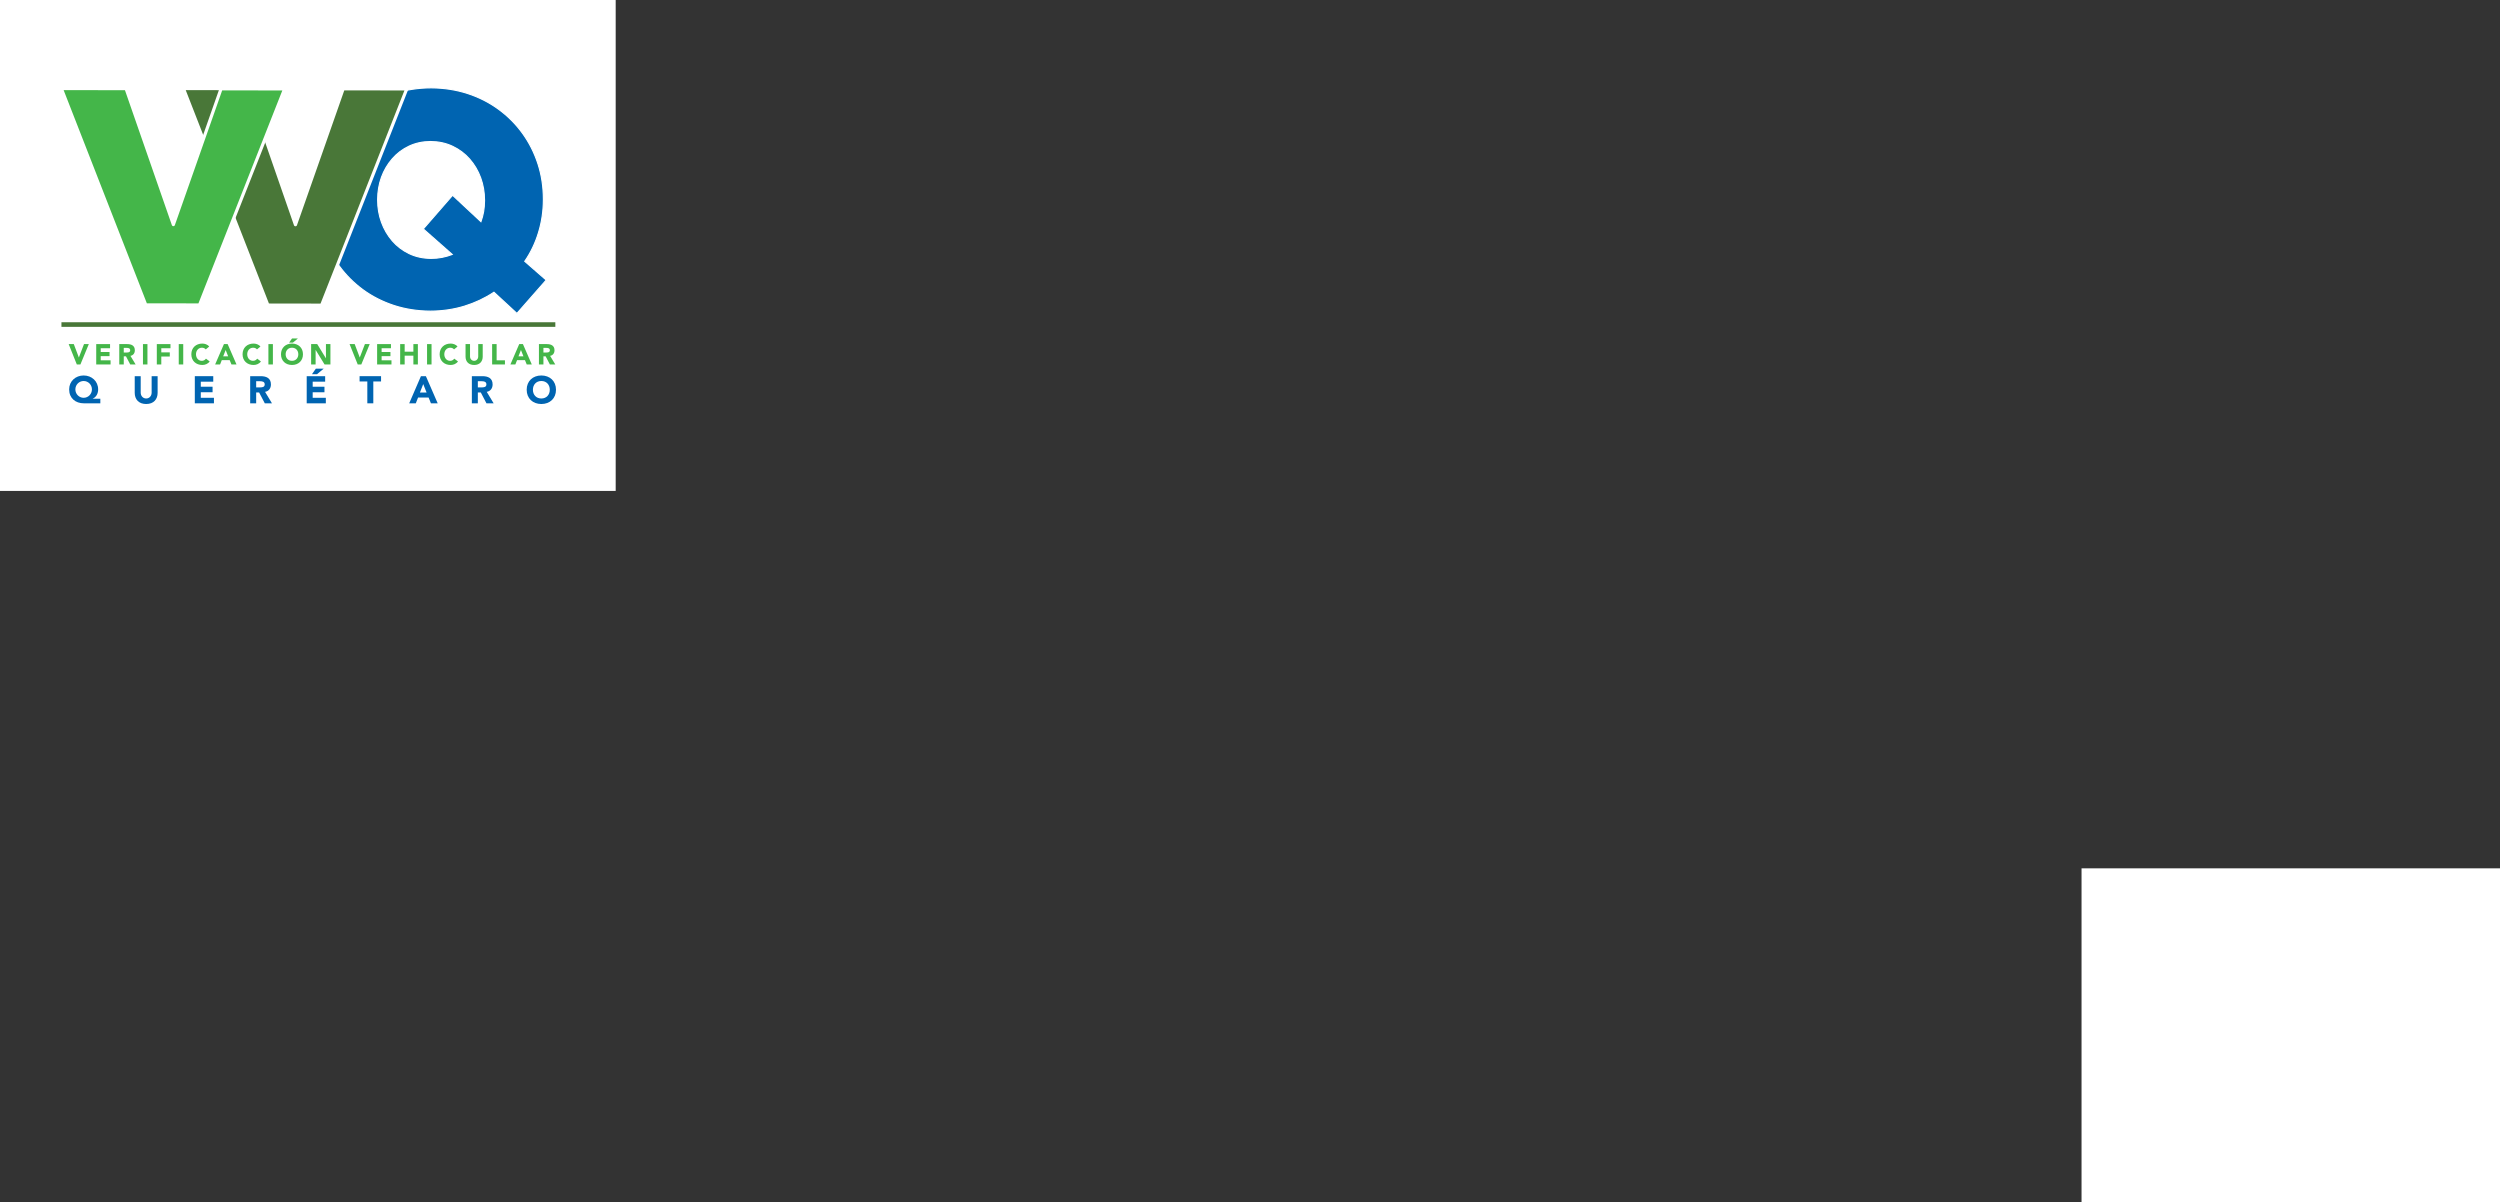 <?xml version="1.0" encoding="UTF-8"?>
<svg xmlns="http://www.w3.org/2000/svg" xmlns:xlink="http://www.w3.org/1999/xlink" width="2302.04pt" height="1106.8pt" viewBox="0 0 2302.04 1106.8" version="1.1">
<rect x="0" y="0" width="2302.04" height="1106.8" fill="#333333" stroke="none"/>
<defs>
<clipPath id="clip1">
  <path d="M 1916 799 L 2302.039 799 L 2302.039 1106.801 L 1916 1106.801 Z M 1916 799 "/>
</clipPath>
</defs>
<g id="surface1">
<path style=" stroke:none;fill-rule:nonzero;fill:rgb(100%,100%,100%);fill-opacity:1;" d="M 566.93 452.047 L 0 452.047 L 0 0 L 566.93 0 L 566.93 452.047 "/>
<path style=" stroke:none;fill-rule:nonzero;fill:rgb(0%,39.215%,69.411%);fill-opacity:1;" d="M 475.98 288.617 L 502.98 257.879 L 483.207 240.613 C 488.766 232.527 492.996 223.684 495.898 214.035 C 498.848 204.438 500.328 194.367 500.348 183.871 L 500.348 183.305 C 500.316 171.914 498.684 161.082 495.355 150.863 C 492.027 140.641 487.32 131.266 481.148 122.734 C 475.02 114.25 467.652 106.848 459.137 100.621 C 450.621 94.391 441.141 89.531 430.652 86.121 C 420.207 82.711 409.027 80.949 397.109 80.891 C 385.191 80.91 373.961 82.641 363.508 86.059 C 353.008 89.52 343.422 94.359 334.84 100.602 C 326.215 106.898 318.82 114.273 312.574 122.832 C 306.328 131.391 301.547 140.797 298.188 151.055 C 294.777 161.309 293.066 172.137 293.004 183.527 L 293 184.094 C 293.031 195.484 294.707 206.312 297.992 216.531 C 301.32 226.758 306.027 236.129 312.199 244.66 C 318.328 253.145 325.695 260.504 334.211 266.777 C 342.727 273.004 352.25 277.82 362.695 281.273 C 373.141 284.684 384.32 286.441 396.238 286.508 C 407.281 286.48 417.734 284.941 427.594 281.945 C 437.453 278.902 446.531 274.637 454.84 269.094 Z M 396.863 237.93 C 389.484 237.867 382.797 236.398 376.754 233.52 C 370.754 230.637 365.578 226.723 361.234 221.723 C 356.93 216.723 353.598 211.023 351.27 204.617 C 348.895 198.164 347.758 191.383 347.727 184.184 L 347.727 183.617 C 347.781 176.414 348.938 169.637 351.242 163.238 C 353.59 156.844 356.898 151.199 361.215 146.262 C 365.48 141.324 370.621 137.426 376.586 134.613 C 382.547 131.797 389.195 130.352 396.484 130.316 C 403.953 130.375 410.688 131.844 416.777 134.727 C 422.871 137.609 428.09 141.523 432.48 146.523 C 436.875 151.566 440.258 157.27 442.633 163.77 C 444.957 170.223 446.184 177.094 446.172 184.344 L 446.172 184.91 C 446.164 188.301 445.887 191.598 445.332 194.84 C 444.773 198.043 443.945 201.148 442.844 204.113 L 416.754 179.777 L 389.758 210.805 L 416.395 234.289 C 413.504 235.414 410.434 236.305 407.133 236.957 C 403.879 237.609 400.438 237.934 396.863 237.93 "/>
<path style=" stroke:none;fill-rule:nonzero;fill:rgb(100%,100%,100%);fill-opacity:1;" d="M 475.98 288.617 L 475.59 288.273 L 502.242 257.926 L 482.516 240.703 L 482.777 240.316 C 488.305 232.277 492.512 223.484 495.398 213.887 L 495.402 213.879 L 495.398 213.887 C 498.332 204.336 499.809 194.316 499.824 183.867 L 499.824 183.305 C 499.797 171.965 498.172 161.188 494.859 151.023 C 491.547 140.852 486.863 131.527 480.723 123.039 C 474.629 114.602 467.301 107.238 458.828 101.039 C 450.355 94.852 440.93 90.012 430.492 86.621 C 420.098 83.23 408.977 81.48 397.109 81.41 L 397.113 81.41 C 385.242 81.441 374.066 83.148 363.672 86.551 C 353.219 90 343.684 94.809 335.145 101.02 C 326.562 107.285 319.211 114.625 312.996 123.141 C 306.781 131.652 302.027 141.008 298.684 151.215 L 298.684 151.219 C 295.289 161.422 293.586 172.188 293.523 183.527 L 293.52 184.094 L 293.52 184.09 C 293.551 195.434 295.223 206.207 298.488 216.375 L 298.488 216.371 C 301.801 226.547 306.484 235.871 312.625 244.355 C 318.719 252.797 326.047 260.113 334.52 266.355 C 342.988 272.551 352.465 277.34 362.859 280.777 C 373.25 284.168 384.371 285.922 396.238 285.984 L 396.234 285.984 C 407.234 285.961 417.637 284.43 427.441 281.449 C 437.254 278.418 446.285 274.172 454.551 268.66 L 454.891 268.434 L 476.336 288.234 L 475.98 288.617 L 475.59 288.273 L 475.98 288.617 L 475.629 289 L 454.484 269.477 L 454.84 269.094 L 455.129 269.527 C 446.777 275.098 437.652 279.387 427.746 282.445 C 417.836 285.457 407.332 287.004 396.238 287.027 L 396.234 287.027 C 384.27 286.965 373.035 285.195 362.531 281.77 C 352.043 278.301 342.465 273.461 333.902 267.195 C 325.348 260.891 317.941 253.496 311.777 244.969 C 305.574 236.391 300.84 226.965 297.496 216.695 L 297.496 216.691 C 294.195 206.418 292.512 195.535 292.477 184.094 L 292.48 183.523 C 292.547 172.082 294.266 161.199 297.691 150.891 C 301.07 140.586 305.875 131.125 312.156 122.523 C 318.434 113.926 325.863 106.512 334.531 100.18 C 343.16 93.898 352.797 89.039 363.344 85.559 C 373.855 82.121 385.145 80.391 397.109 80.359 L 397.113 80.359 C 409.078 80.43 420.316 82.199 430.816 85.621 C 441.352 89.051 450.883 93.941 459.445 100.199 C 468.004 106.461 475.41 113.902 481.57 122.43 C 487.773 131.004 492.508 140.434 495.852 150.699 C 499.199 160.977 500.84 171.863 500.867 183.305 L 500.867 183.871 C 500.852 194.418 499.359 204.543 496.395 214.191 L 496.398 214.188 C 493.48 223.883 489.227 232.777 483.637 240.91 L 483.207 240.613 L 483.551 240.223 L 503.715 257.828 L 476.02 289.363 L 475.629 289 Z M 396.863 237.93 L 396.859 238.449 C 389.414 238.391 382.645 236.906 376.527 233.988 C 370.465 231.078 365.23 227.117 360.84 222.066 L 360.832 222.055 L 360.84 222.062 C 356.496 217.02 353.125 211.262 350.777 204.797 L 350.777 204.801 C 348.383 198.285 347.238 191.441 347.203 184.188 L 347.203 183.613 C 347.262 176.359 348.426 169.52 350.75 163.062 L 350.75 163.059 C 353.117 156.605 356.461 150.902 360.82 145.918 L 360.816 145.922 C 365.133 140.93 370.336 136.984 376.359 134.145 C 382.398 131.289 389.125 129.828 396.48 129.793 L 396.488 129.793 C 404.023 129.855 410.84 131.34 417.004 134.254 C 423.156 137.164 428.434 141.129 432.875 146.176 C 437.309 151.27 440.727 157.031 443.117 163.59 L 443.121 163.594 C 445.457 170.07 446.691 176.973 446.691 184.246 L 446.691 184.91 C 446.688 188.328 446.402 191.652 445.844 194.93 C 445.281 198.16 444.445 201.297 443.332 204.293 L 443.059 205.023 L 416.793 180.527 L 390.488 210.754 L 417.379 234.465 L 416.582 234.773 C 413.664 235.91 410.562 236.809 407.234 237.469 C 403.969 238.125 400.527 238.449 396.949 238.449 L 396.859 238.449 L 396.863 237.93 L 396.863 237.406 L 396.949 237.406 C 400.465 237.406 403.84 237.086 407.027 236.445 C 410.305 235.797 413.344 234.914 416.203 233.805 L 416.395 234.289 L 416.047 234.68 L 389.023 210.852 L 416.715 179.027 L 443.195 203.73 L 442.844 204.113 L 442.352 203.93 C 443.445 200.996 444.266 197.922 444.816 194.754 C 445.367 191.535 445.645 188.27 445.652 184.91 L 445.652 184.246 C 445.648 177.09 444.434 170.312 442.141 163.945 C 439.785 157.504 436.441 151.859 432.09 146.863 C 427.742 141.922 422.586 138.051 416.555 135.195 C 410.539 132.352 403.887 130.895 396.48 130.836 L 396.484 130.316 L 396.484 130.836 C 389.266 130.871 382.695 132.305 376.809 135.086 C 370.91 137.871 365.832 141.719 361.609 146.602 L 361.602 146.605 L 361.605 146.605 C 357.332 151.492 354.059 157.078 351.73 163.418 C 349.449 169.758 348.305 176.473 348.25 183.621 L 348.25 183.617 L 348.246 184.184 L 348.246 184.18 C 348.281 191.328 349.406 198.047 351.758 204.438 L 351.758 204.441 C 354.066 210.789 357.367 216.434 361.629 221.383 C 365.926 226.324 371.039 230.195 376.977 233.047 C 382.949 235.895 389.555 237.348 396.867 237.406 L 396.863 237.93 "/>
<path style=" stroke:none;fill-rule:nonzero;fill:rgb(28.627%,46.666%,21.96%);fill-opacity:1;" d="M 246.648 280.938 L 296.148 281.016 L 374.559 81.84 L 315.984 81.738 L 272.066 206.91 L 228.539 81.602 L 168.863 81.5 L 246.648 280.938 "/>
<path style=" stroke:none;fill-rule:nonzero;fill:rgb(100%,100%,100%);fill-opacity:1;" d="M 246.648 280.938 L 246.652 279.465 L 295.148 279.543 L 372.398 83.309 L 317.027 83.219 L 273.453 207.395 C 273.246 207.988 272.691 208.383 272.062 208.383 C 271.438 208.383 270.883 207.984 270.676 207.391 L 227.492 83.07 L 171.02 82.98 L 248.02 280.402 L 246.648 280.938 L 246.652 279.465 L 246.648 280.938 L 245.277 281.473 L 167.492 82.039 C 167.316 81.578 167.375 81.07 167.652 80.672 C 167.926 80.27 168.379 80.031 168.867 80.031 L 228.539 80.129 C 229.168 80.129 229.723 80.52 229.93 81.109 L 272.07 202.445 L 314.594 81.262 C 314.801 80.66 315.359 80.27 315.984 80.27 L 374.559 80.371 C 375.047 80.371 375.5 80.609 375.773 81.012 C 376.047 81.422 376.105 81.93 375.926 82.379 L 297.516 281.559 C 297.293 282.117 296.746 282.488 296.145 282.488 L 246.648 282.406 C 246.043 282.406 245.496 282.035 245.277 281.473 L 246.648 280.938 "/>
<path style=" stroke:none;fill-rule:nonzero;fill:rgb(26.666%,71.371%,28.627%);fill-opacity:1;" d="M 134.219 280.754 L 183.719 280.836 L 262.129 81.84 L 203.555 81.738 L 159.637 206.793 L 116.105 81.602 L 56.434 81.5 L 134.219 280.754 "/>
<path style=" stroke:none;fill-rule:nonzero;fill:rgb(100%,100%,100%);fill-opacity:1;" d="M 134.219 280.754 L 134.223 279.285 L 182.719 279.363 L 259.969 83.309 L 204.598 83.219 L 161.023 207.281 C 160.816 207.875 160.258 208.266 159.633 208.266 C 159.008 208.266 158.449 207.871 158.246 207.277 L 115.059 83.07 L 58.59 82.969 L 135.59 280.223 L 134.219 280.754 L 134.223 279.285 L 134.219 280.754 L 132.848 281.289 L 55.062 82.031 C 54.887 81.578 54.945 81.07 55.219 80.672 C 55.496 80.27 55.949 80.031 56.438 80.031 L 116.109 80.129 C 116.734 80.129 117.289 80.52 117.496 81.109 L 159.641 202.336 L 202.164 81.25 C 202.375 80.66 202.93 80.27 203.559 80.27 L 262.133 80.371 C 262.617 80.371 263.07 80.609 263.348 81.012 C 263.617 81.41 263.676 81.93 263.496 82.379 L 185.086 281.375 C 184.867 281.938 184.32 282.309 183.715 282.309 L 134.219 282.227 C 133.613 282.227 133.066 281.852 132.848 281.289 L 134.219 280.754 "/>
<path style=" stroke:none;fill-rule:evenodd;fill:rgb(28.627%,46.666%,21.96%);fill-opacity:1;" d="M 56.582 300.969 L 511.363 300.969 L 511.363 296.73 L 56.582 296.73 L 56.582 300.969 "/>
<path style=" stroke:none;fill-rule:nonzero;fill:rgb(0%,39.215%,69.411%);fill-opacity:1;" d="M 92.387 367.145 L 85.395 367.145 L 85.395 367.074 C 88.82 365.559 90.375 362.098 90.375 358.566 C 90.375 351.043 84.441 345.746 77.027 345.746 C 69.609 345.746 63.676 351.008 63.676 358.566 C 63.676 366.613 69.434 371.383 77.238 371.383 L 92.387 371.383 Z M 69.398 358.566 C 69.398 354.258 72.824 350.832 77.027 350.832 C 81.227 350.832 84.652 354.258 84.652 358.566 C 84.652 362.871 81.227 366.297 77.027 366.297 C 72.824 366.297 69.398 362.871 69.398 358.566 "/>
<path style=" stroke:none;fill-rule:nonzero;fill:rgb(0%,39.215%,69.411%);fill-opacity:1;" d="M 145.141 346.383 L 139.629 346.383 L 139.629 361.531 C 139.629 364.602 137.512 366.934 134.613 366.934 C 131.684 366.934 129.562 364.602 129.562 361.531 L 129.562 346.383 L 124.055 346.383 L 124.055 361.742 C 124.055 367.641 127.656 372.02 134.613 372.02 C 141.535 372.02 145.141 367.641 145.141 361.742 L 145.141 346.383 "/>
<path style=" stroke:none;fill-rule:nonzero;fill:rgb(0%,39.215%,69.411%);fill-opacity:1;" d="M 179.387 371.383 L 197.008 371.383 L 197.008 366.297 L 184.895 366.297 L 184.895 361.18 L 195.734 361.18 L 195.734 356.094 L 184.895 356.094 L 184.895 351.465 L 196.371 351.465 L 196.371 346.383 L 179.387 346.383 L 179.387 371.383 "/>
<path style=" stroke:none;fill-rule:nonzero;fill:rgb(0%,39.215%,69.411%);fill-opacity:1;" d="M 230.371 371.383 L 235.883 371.383 L 235.883 361.391 L 238.602 361.391 L 243.828 371.383 L 250.43 371.383 L 244.074 360.824 C 247.605 360.188 249.477 357.473 249.477 353.973 C 249.477 348.145 245.168 346.383 240.047 346.383 L 230.371 346.383 Z M 235.883 351.043 L 239.484 351.043 C 241.496 351.043 243.758 351.434 243.758 353.938 C 243.758 356.656 241.145 356.727 239.129 356.727 L 235.883 356.727 L 235.883 351.043 "/>
<path style=" stroke:none;fill-rule:nonzero;fill:rgb(0%,39.215%,69.411%);fill-opacity:1;" d="M 282.418 371.383 L 300.039 371.383 L 300.039 366.297 L 287.926 366.297 L 287.926 361.18 L 298.77 361.18 L 298.77 356.094 L 287.926 356.094 L 287.926 351.465 L 299.402 351.465 L 299.402 346.383 L 282.418 346.383 Z M 287.258 344.578 L 291.918 344.578 L 298.027 339.492 L 290.824 339.492 L 287.258 344.578 "/>
<path style=" stroke:none;fill-rule:nonzero;fill:rgb(0%,39.215%,69.411%);fill-opacity:1;" d="M 338.242 371.383 L 343.75 371.383 L 343.75 351.254 L 350.883 351.254 L 350.883 346.383 L 331.109 346.383 L 331.109 351.254 L 338.242 351.254 L 338.242 371.383 "/>
<path style=" stroke:none;fill-rule:nonzero;fill:rgb(0%,39.215%,69.411%);fill-opacity:1;" d="M 376.797 371.383 L 382.871 371.383 L 384.957 366.086 L 394.668 366.086 L 396.82 371.383 L 403.039 371.383 L 392.16 346.383 L 387.605 346.383 Z M 392.797 361.426 L 386.688 361.426 L 389.723 353.656 Z M 392.797 361.426 "/>
<path style=" stroke:none;fill-rule:nonzero;fill:rgb(0%,39.215%,69.411%);fill-opacity:1;" d="M 434.492 371.383 L 440.004 371.383 L 440.004 361.391 L 442.723 361.391 L 447.949 371.383 L 454.551 371.383 L 448.195 360.824 C 451.727 360.188 453.602 357.473 453.602 353.973 C 453.602 348.145 449.289 346.383 444.172 346.383 L 434.492 346.383 Z M 440.004 351.043 L 443.605 351.043 C 445.617 351.043 447.879 351.434 447.879 353.938 C 447.879 356.656 445.266 356.727 443.254 356.727 L 440.004 356.727 L 440.004 351.043 "/>
<path style=" stroke:none;fill-rule:nonzero;fill:rgb(0%,39.215%,69.411%);fill-opacity:1;" d="M 484.984 358.883 C 484.984 366.898 490.672 372.02 498.477 372.02 C 506.277 372.02 511.969 366.898 511.969 358.883 C 511.969 350.867 506.277 345.746 498.477 345.746 C 490.672 345.746 484.984 350.867 484.984 358.883 Z M 490.707 358.883 C 490.707 354.223 493.777 350.832 498.477 350.832 C 503.172 350.832 506.246 354.223 506.246 358.883 C 506.246 363.543 503.172 366.934 498.477 366.934 C 493.777 366.934 490.707 363.543 490.707 358.883 "/>
<path style=" stroke:none;fill-rule:nonzero;fill:rgb(26.666%,71.371%,28.627%);fill-opacity:1;" d="M 70.734 335.602 L 74.047 335.602 L 81.781 316.848 L 77.359 316.848 L 72.645 329.137 L 72.59 329.137 L 67.957 316.848 L 63.238 316.848 L 70.734 335.602 "/>
<path style=" stroke:none;fill-rule:nonzero;fill:rgb(26.666%,71.371%,28.627%);fill-opacity:1;" d="M 88.602 335.602 L 101.82 335.602 L 101.82 331.785 L 92.734 331.785 L 92.734 327.945 L 100.867 327.945 L 100.867 324.129 L 92.734 324.129 L 92.734 320.66 L 101.344 320.66 L 101.344 316.848 L 88.602 316.848 L 88.602 335.602 "/>
<path style=" stroke:none;fill-rule:nonzero;fill:rgb(26.666%,71.371%,28.627%);fill-opacity:1;" d="M 109.828 335.602 L 113.961 335.602 L 113.961 328.105 L 116.004 328.105 L 119.922 335.602 L 124.879 335.602 L 120.109 327.68 C 122.758 327.203 124.16 325.164 124.16 322.539 C 124.16 318.172 120.93 316.848 117.09 316.848 L 109.828 316.848 Z M 113.961 320.344 L 116.664 320.344 C 118.176 320.344 119.871 320.633 119.871 322.516 C 119.871 324.555 117.91 324.605 116.398 324.605 L 113.961 324.605 L 113.961 320.344 "/>
<path style=" stroke:none;fill-rule:nonzero;fill:rgb(26.666%,71.371%,28.627%);fill-opacity:1;" d="M 131.641 335.602 L 135.773 335.602 L 135.773 316.848 L 131.641 316.848 L 131.641 335.602 "/>
<path style=" stroke:none;fill-rule:nonzero;fill:rgb(26.666%,71.371%,28.627%);fill-opacity:1;" d="M 144.395 335.602 L 148.527 335.602 L 148.527 328.289 L 156.344 328.289 L 156.344 324.477 L 148.527 324.477 L 148.527 320.66 L 156.98 320.66 L 156.98 316.848 L 144.395 316.848 L 144.395 335.602 "/>
<path style=" stroke:none;fill-rule:nonzero;fill:rgb(26.666%,71.371%,28.627%);fill-opacity:1;" d="M 164.594 335.602 L 168.727 335.602 L 168.727 316.848 L 164.594 316.848 L 164.594 335.602 "/>
<path style=" stroke:none;fill-rule:nonzero;fill:rgb(26.666%,71.371%,28.627%);fill-opacity:1;" d="M 192.633 319.121 C 191.043 317.086 188.395 316.367 186.301 316.367 C 180.445 316.367 176.184 320.211 176.184 326.223 C 176.184 332.234 180.445 336.078 186.301 336.078 C 188.871 336.078 191.52 335.043 193.082 332.82 L 189.641 330.25 C 188.789 331.52 187.441 332.262 185.773 332.262 C 182.777 332.262 180.473 329.719 180.473 326.223 C 180.473 322.727 182.777 320.184 185.902 320.184 C 187.441 320.184 188.633 320.738 189.453 321.719 L 192.633 319.121 "/>
<path style=" stroke:none;fill-rule:nonzero;fill:rgb(26.666%,71.371%,28.627%);fill-opacity:1;" d="M 198.102 335.602 L 202.656 335.602 L 204.219 331.629 L 211.504 331.629 L 213.121 335.602 L 217.781 335.602 L 209.621 316.848 L 206.207 316.848 Z M 210.102 328.129 L 205.516 328.129 L 207.797 322.305 Z M 210.102 328.129 "/>
<path style=" stroke:none;fill-rule:nonzero;fill:rgb(26.666%,71.371%,28.627%);fill-opacity:1;" d="M 239.805 319.121 C 238.215 317.086 235.566 316.367 233.477 316.367 C 227.617 316.367 223.355 320.211 223.355 326.223 C 223.355 332.234 227.617 336.078 233.477 336.078 C 236.043 336.078 238.691 335.043 240.258 332.82 L 236.812 330.25 C 235.965 331.52 234.613 332.262 232.945 332.262 C 229.949 332.262 227.645 329.719 227.645 326.223 C 227.645 322.727 229.949 320.184 233.078 320.184 C 234.613 320.184 235.805 320.738 236.629 321.719 L 239.805 319.121 "/>
<path style=" stroke:none;fill-rule:nonzero;fill:rgb(26.666%,71.371%,28.627%);fill-opacity:1;" d="M 247.152 335.602 L 251.285 335.602 L 251.285 316.848 L 247.152 316.848 L 247.152 335.602 "/>
<path style=" stroke:none;fill-rule:nonzero;fill:rgb(26.666%,71.371%,28.627%);fill-opacity:1;" d="M 258.742 326.223 C 258.742 332.234 263.008 336.078 268.863 336.078 C 274.719 336.078 278.98 332.234 278.98 326.223 C 278.98 320.211 274.719 316.367 268.863 316.367 C 263.008 316.367 258.742 320.211 258.742 326.223 Z M 263.035 326.223 C 263.035 322.727 265.34 320.184 268.863 320.184 C 272.387 320.184 274.691 322.727 274.691 326.223 C 274.691 329.719 272.387 332.262 268.863 332.262 C 265.34 332.262 263.035 329.719 263.035 326.223 Z M 266.215 315.496 L 269.711 315.496 L 274.293 311.68 L 268.891 311.68 L 266.215 315.496 "/>
<path style=" stroke:none;fill-rule:nonzero;fill:rgb(26.666%,71.371%,28.627%);fill-opacity:1;" d="M 286.488 335.602 L 290.621 335.602 L 290.621 322.25 L 290.672 322.25 L 298.859 335.602 L 304.262 335.602 L 304.262 316.848 L 300.133 316.848 L 300.133 329.879 L 300.078 329.879 L 292.105 316.848 L 286.488 316.848 Z M 329.395 335.602 L 332.703 335.602 L 340.441 316.848 L 336.016 316.848 L 331.301 329.137 L 331.246 329.137 L 326.609 316.848 L 321.895 316.848 L 329.395 335.602 "/>
<path style=" stroke:none;fill-rule:nonzero;fill:rgb(26.666%,71.371%,28.627%);fill-opacity:1;" d="M 347.258 335.602 L 360.477 335.602 L 360.477 331.785 L 351.391 331.785 L 351.391 327.945 L 359.523 327.945 L 359.523 324.129 L 351.391 324.129 L 351.391 320.66 L 360 320.66 L 360 316.848 L 347.258 316.848 L 347.258 335.602 "/>
<path style=" stroke:none;fill-rule:nonzero;fill:rgb(26.666%,71.371%,28.627%);fill-opacity:1;" d="M 368.484 335.602 L 372.617 335.602 L 372.617 327.496 L 380.648 327.496 L 380.648 335.602 L 384.777 335.602 L 384.777 316.848 L 380.648 316.848 L 380.648 323.84 L 372.617 323.84 L 372.617 316.848 L 368.484 316.848 L 368.484 335.602 "/>
<path style=" stroke:none;fill-rule:nonzero;fill:rgb(26.666%,71.371%,28.627%);fill-opacity:1;" d="M 393.238 335.602 L 397.371 335.602 L 397.371 316.848 L 393.238 316.848 L 393.238 335.602 "/>
<path style=" stroke:none;fill-rule:nonzero;fill:rgb(26.666%,71.371%,28.627%);fill-opacity:1;" d="M 421.277 319.121 C 419.688 317.086 417.039 316.367 414.945 316.367 C 409.094 316.367 404.824 320.211 404.824 326.223 C 404.824 332.234 409.094 336.078 414.945 336.078 C 417.516 336.078 420.164 335.043 421.727 332.82 L 418.285 330.25 C 417.438 331.52 416.086 332.262 414.418 332.262 C 411.422 332.262 409.117 329.719 409.117 326.223 C 409.117 322.727 411.422 320.184 414.551 320.184 C 416.086 320.184 417.277 320.738 418.098 321.719 L 421.277 319.121 "/>
<path style=" stroke:none;fill-rule:nonzero;fill:rgb(26.666%,71.371%,28.627%);fill-opacity:1;" d="M 444.492 316.848 L 440.359 316.848 L 440.359 328.211 C 440.359 330.516 438.773 332.262 436.598 332.262 C 434.402 332.262 432.812 330.516 432.812 328.211 L 432.812 316.848 L 428.68 316.848 L 428.68 328.367 C 428.68 332.793 431.383 336.078 436.598 336.078 C 441.793 336.078 444.492 332.793 444.492 328.367 L 444.492 316.848 "/>
<path style=" stroke:none;fill-rule:nonzero;fill:rgb(26.666%,71.371%,28.627%);fill-opacity:1;" d="M 453.164 335.602 L 464.953 335.602 L 464.953 331.785 L 457.297 331.785 L 457.297 316.848 L 453.164 316.848 L 453.164 335.602 "/>
<path style=" stroke:none;fill-rule:nonzero;fill:rgb(26.666%,71.371%,28.627%);fill-opacity:1;" d="M 469.996 335.602 L 474.555 335.602 L 476.117 331.629 L 483.402 331.629 L 485.02 335.602 L 489.684 335.602 L 481.523 316.848 L 478.102 316.848 Z M 482 328.129 L 477.414 328.129 L 479.695 322.305 Z M 482 328.129 "/>
<path style=" stroke:none;fill-rule:nonzero;fill:rgb(26.666%,71.371%,28.627%);fill-opacity:1;" d="M 496.258 335.602 L 500.395 335.602 L 500.395 328.105 L 502.434 328.105 L 506.352 335.602 L 511.309 335.602 L 506.539 327.68 C 509.188 327.203 510.594 325.164 510.594 322.539 C 510.594 318.172 507.359 316.848 503.52 316.848 L 496.258 316.848 Z M 500.395 320.344 L 503.098 320.344 C 504.605 320.344 506.301 320.633 506.301 322.516 C 506.301 324.555 504.34 324.605 502.828 324.605 L 500.395 324.605 L 500.395 320.344 "/>
<g clip-path="url(#clip1)" clip-rule="nonzero">
<path style=" stroke:none;fill-rule:nonzero;fill:rgb(100%,100%,100%);fill-opacity:1;" d="M 2302.039 1106.801 L 1916.719 1106.801 L 1916.719 799.562 L 2302.039 799.562 L 2302.039 1106.801 "/>
</g>
</g>
</svg>
